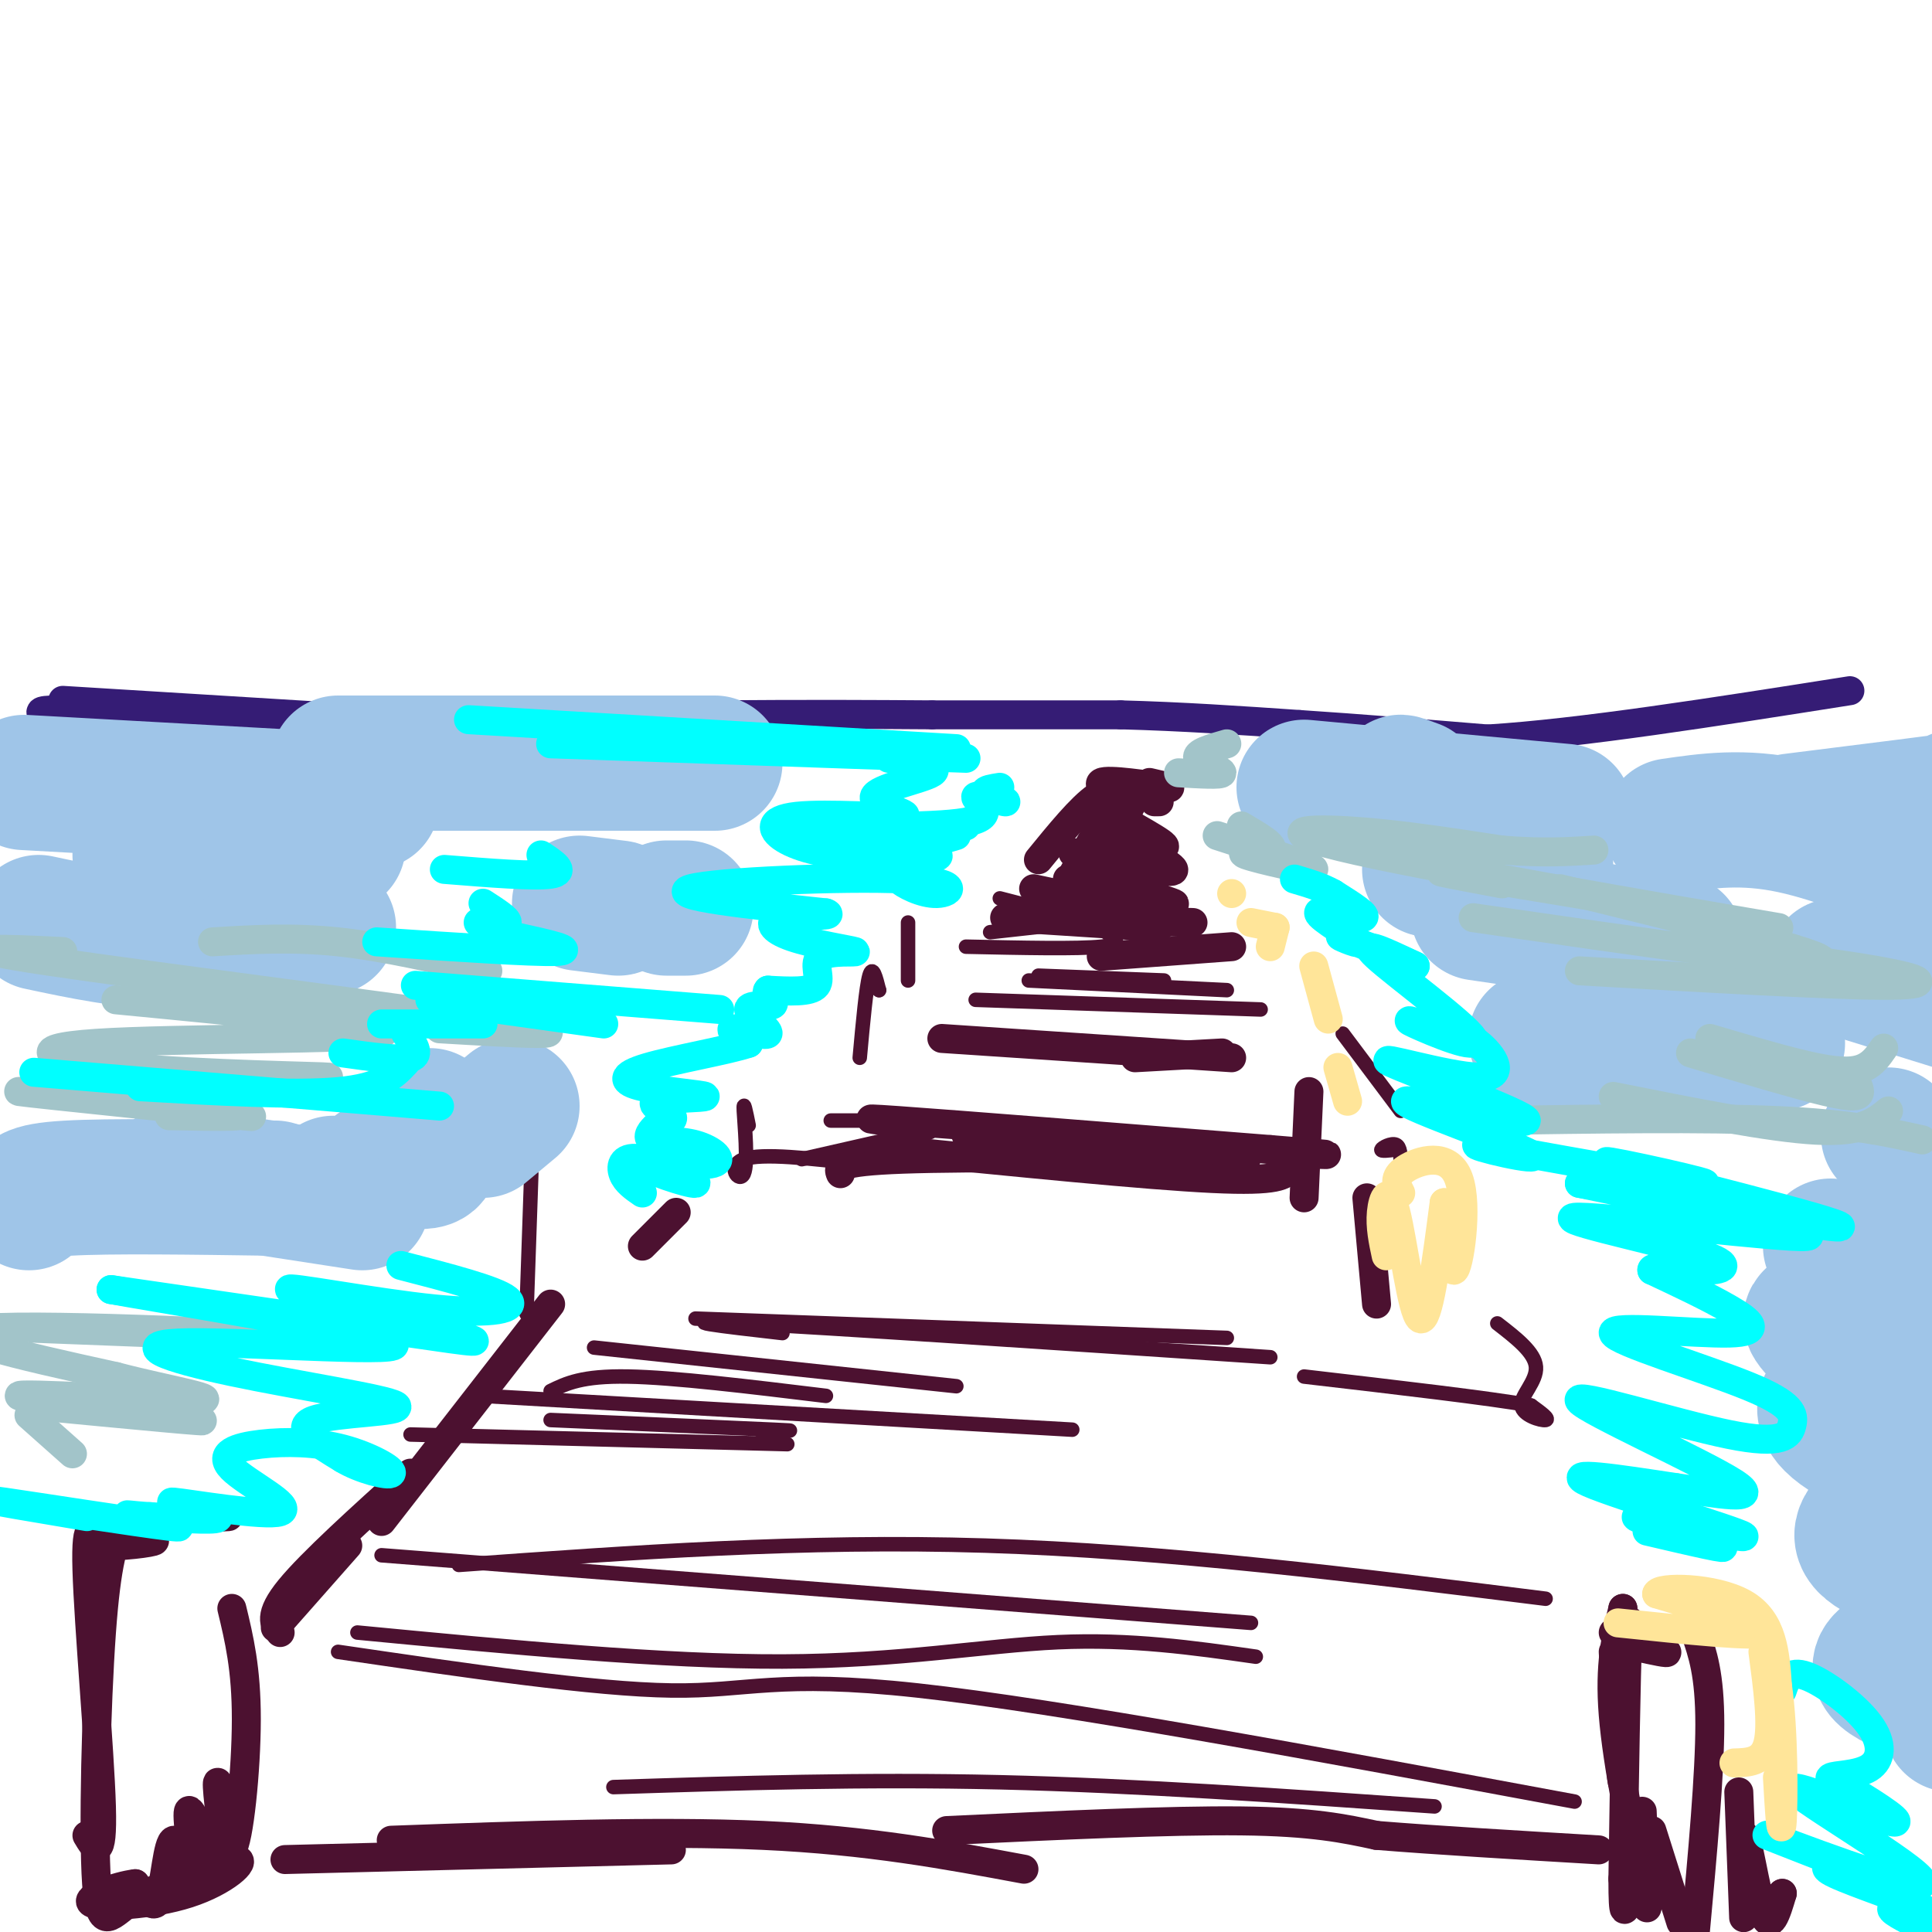 <svg viewBox='0 0 400 400' version='1.1' xmlns='http://www.w3.org/2000/svg' xmlns:xlink='http://www.w3.org/1999/xlink'><g fill='none' stroke='#351c75' stroke-width='6' stroke-linecap='round' stroke-linejoin='round'><path d='M11,150c-0.600,-0.689 -1.200,-1.378 -2,-2c-0.800,-0.622 -1.800,-1.178 6,-1c7.800,0.178 24.400,1.089 41,2'/><path d='M13,145c0.000,0.000 65.000,4.000 65,4'/><path d='M104,151c0.000,0.000 21.000,3.000 21,3'/><path d='M65,149c0.000,0.000 82.000,-1.000 82,-1'/><path d='M147,148c21.333,-0.167 33.667,-0.083 46,0'/><path d='M193,148c14.167,0.000 26.583,0.000 39,0'/><path d='M232,148c12.667,0.333 24.833,1.167 37,2'/><path d='M269,150c12.667,0.833 25.833,1.917 39,3'/><path d='M308,153c19.000,-1.167 47.000,-5.583 75,-10'/></g>
<g fill='none' stroke='#4c1130' stroke-width='6' stroke-linecap='round' stroke-linejoin='round'><path d='M59,385c0.000,0.000 80.000,-2.000 80,-2'/><path d='M81,381c27.583,-1.000 55.167,-2.000 77,-1c21.833,1.000 37.917,4.000 54,7'/><path d='M196,379c23.083,-1.083 46.167,-2.167 61,-2c14.833,0.167 21.417,1.583 28,3'/><path d='M285,380c12.333,1.000 29.167,2.000 46,3'/><path d='M341,395c-3.083,-14.833 -6.167,-29.667 -7,-40c-0.833,-10.333 0.583,-16.167 2,-22'/><path d='M336,333c0.167,17.250 0.333,34.500 0,36c-0.333,1.500 -1.167,-12.750 -2,-27'/><path d='M334,338c5.083,1.750 10.167,3.500 11,4c0.833,0.500 -2.583,-0.250 -6,-1'/><path d='M339,341c-1.333,-2.822 -1.667,-9.378 -2,-2c-0.333,7.378 -0.667,28.689 -1,50'/><path d='M336,389c0.000,9.000 0.500,6.500 1,4'/><path d='M340,375c0.333,8.667 0.667,17.333 1,19c0.333,1.667 0.667,-3.667 1,-9'/><path d='M342,379c0.000,0.000 6.000,19.000 6,19'/><path d='M351,338c1.500,4.333 3.000,8.667 3,19c0.000,10.333 -1.500,26.667 -3,43'/><path d='M360,371c0.518,13.411 1.036,26.821 1,26c-0.036,-0.821 -0.625,-15.875 0,-17c0.625,-1.125 2.464,11.679 4,16c1.536,4.321 2.768,0.161 4,-4'/><path d='M369,392c0.333,-0.333 -0.833,0.833 -2,2'/><path d='M48,333c1.506,6.238 3.012,12.476 3,23c-0.012,10.524 -1.542,25.333 -3,27c-1.458,1.667 -2.845,-9.810 -3,-13c-0.155,-3.190 0.923,1.905 2,7'/><path d='M47,377c-0.035,3.184 -1.123,7.643 -3,6c-1.877,-1.643 -4.542,-9.388 -5,-8c-0.458,1.388 1.289,11.908 1,13c-0.289,1.092 -2.616,-7.244 -4,-7c-1.384,0.244 -1.824,9.070 -3,12c-1.176,2.930 -3.088,-0.035 -5,-3'/><path d='M28,390c-3.797,0.426 -10.791,2.990 -9,4c1.791,1.010 12.367,0.464 20,-2c7.633,-2.464 12.324,-6.847 10,-7c-2.324,-0.153 -11.662,3.923 -21,8'/><path d='M28,393c-5.071,3.393 -7.250,7.875 -8,-3c-0.750,-10.875 -0.071,-37.107 1,-52c1.071,-14.893 2.536,-18.446 4,-22'/><path d='M18,380c1.667,2.800 3.333,5.600 3,-6c-0.333,-11.600 -2.667,-37.600 -3,-49c-0.333,-11.400 1.333,-8.200 3,-5'/><path d='M21,320c3.574,-1.102 11.010,-1.357 11,-1c-0.010,0.357 -7.464,1.327 -11,1c-3.536,-0.327 -3.153,-1.951 -1,-3c2.153,-1.049 6.077,-1.525 10,-2'/><path d='M30,315c7.000,-0.583 19.500,-1.042 17,-1c-2.500,0.042 -20.000,0.583 -25,1c-5.000,0.417 2.500,0.708 10,1'/><path d='M32,316c1.833,0.000 1.417,-0.500 1,-1'/><path d='M57,337c0.000,0.000 15.000,-17.000 15,-17'/><path d='M58,338c-1.250,-1.750 -2.500,-3.500 2,-9c4.500,-5.500 14.750,-14.750 25,-24'/><path d='M79,315c0.000,0.000 35.000,-45.000 35,-45'/><path d='M133,258c0.000,0.000 7.000,-7.000 7,-7'/><path d='M174,243c-0.500,-1.250 -1.000,-2.500 13,-3c14.000,-0.500 42.500,-0.250 71,0'/><path d='M184,238c26.583,2.667 53.167,5.333 67,6c13.833,0.667 14.917,-0.667 16,-2'/><path d='M214,238c0.000,0.000 -14.000,-3.000 -14,-3'/><path d='M192,233c-8.917,-0.917 -17.833,-1.833 -6,-1c11.833,0.833 44.417,3.417 77,6'/><path d='M263,238c14.500,1.167 12.250,1.083 10,1'/><path d='M195,215c0.000,0.000 60.000,4.000 60,4'/><path d='M235,219c0.000,0.000 18.000,-1.000 18,-1'/><path d='M228,198c0.000,0.000 27.000,-2.000 27,-2'/><path d='M209,190c0.000,0.000 31.000,2.000 31,2'/><path d='M208,190c0.000,0.000 39.000,1.000 39,1'/><path d='M214,184c10.833,2.333 21.667,4.667 25,5c3.333,0.333 -0.833,-1.333 -5,-3'/><path d='M221,182c11.904,2.904 23.809,5.809 22,5c-1.809,-0.809 -17.330,-5.330 -18,-6c-0.670,-0.670 13.512,2.512 14,2c0.488,-0.512 -12.718,-4.718 -16,-6c-3.282,-1.282 3.359,0.359 10,2'/><path d='M233,179c4.400,0.889 10.400,2.111 10,1c-0.400,-1.111 -7.200,-4.556 -14,-8'/><path d='M228,172c7.067,2.156 14.133,4.311 13,3c-1.133,-1.311 -10.467,-6.089 -13,-8c-2.533,-1.911 1.733,-0.956 6,0'/><path d='M234,167c-1.238,-1.202 -7.333,-4.208 -6,-5c1.333,-0.792 10.095,0.631 13,1c2.905,0.369 -0.048,-0.315 -3,-1'/><path d='M240,166c0.000,0.000 -1.000,0.000 -1,0'/><path d='M234,165c-1.917,-1.083 -3.833,-2.167 -7,0c-3.167,2.167 -7.583,7.583 -12,13'/><path d='M230,167c0.000,0.000 -9.000,16.000 -9,16'/><path d='M283,248c0.000,0.000 2.000,22.000 2,22'/><path d='M271,226c0.000,0.000 -1.000,22.000 -1,22'/></g>
<g fill='none' stroke='#4c1130' stroke-width='3' stroke-linecap='round' stroke-linejoin='round'><path d='M110,243c0.000,0.000 -1.000,29.000 -1,29'/><path d='M155,233c-0.565,-2.833 -1.131,-5.667 -1,-3c0.131,2.667 0.958,10.833 0,13c-0.958,2.167 -3.702,-1.667 0,-3c3.702,-1.333 13.851,-0.167 24,1'/><path d='M178,241c4.833,0.167 4.917,0.083 5,0'/><path d='M166,240c0.000,0.000 22.000,-5.000 22,-5'/><path d='M172,232c0.000,0.000 14.000,0.000 14,0'/><path d='M182,205c0.000,0.000 -2.000,-2.000 -2,-2'/><path d='M182,205c-0.667,-2.667 -1.333,-5.333 -2,-3c-0.667,2.333 -1.333,9.667 -2,17'/><path d='M188,191c0.000,0.000 0.000,12.000 0,12'/><path d='M200,196c11.583,0.250 23.167,0.500 28,0c4.833,-0.500 2.917,-1.750 1,-3'/><path d='M205,193c0.000,0.000 27.000,-3.000 27,-3'/><path d='M207,186c0.000,0.000 31.000,8.000 31,8'/><path d='M202,207c0.000,0.000 59.000,2.000 59,2'/><path d='M213,203c0.000,0.000 41.000,2.000 41,2'/><path d='M215,202c0.000,0.000 26.000,1.000 26,1'/><path d='M278,214c0.000,0.000 12.000,16.000 12,16'/><path d='M289,238c-1.578,0.200 -3.156,0.400 -3,0c0.156,-0.400 2.044,-1.400 3,-1c0.956,0.400 0.978,2.200 1,4'/><path d='M310,274c3.887,3.006 7.774,6.012 8,9c0.226,2.988 -3.208,5.958 -3,8c0.208,2.042 4.060,3.155 5,3c0.940,-0.155 -1.030,-1.577 -3,-3'/><path d='M317,291c-8.333,-1.500 -27.667,-3.750 -47,-6'/><path d='M162,276c-12.417,-1.417 -24.833,-2.833 -8,-2c16.833,0.833 62.917,3.917 109,7'/><path d='M144,273c0.000,0.000 110.000,4.000 110,4'/><path d='M123,279c0.000,0.000 75.000,8.000 75,8'/><path d='M114,288c3.250,-1.583 6.500,-3.167 16,-3c9.500,0.167 25.250,2.083 41,4'/><path d='M114,294c19.417,0.833 38.833,1.667 46,2c7.167,0.333 2.083,0.167 -3,0'/><path d='M100,289c0.000,0.000 122.000,7.000 122,7'/><path d='M85,297c0.000,0.000 78.000,2.000 78,2'/><path d='M79,322c0.000,0.000 180.000,14.000 180,14'/><path d='M95,324c35.750,-2.583 71.500,-5.167 109,-4c37.500,1.167 76.750,6.083 116,11'/><path d='M74,338c31.733,3.044 63.467,6.089 88,6c24.533,-0.089 41.867,-3.311 57,-4c15.133,-0.689 28.067,1.156 41,3'/><path d='M70,342c26.489,3.889 52.978,7.778 69,8c16.022,0.222 21.578,-3.222 51,0c29.422,3.222 82.711,13.111 136,23'/><path d='M127,370c25.833,-0.833 51.667,-1.667 80,-1c28.333,0.667 59.167,2.833 90,5'/></g>
<g fill='none' stroke='#9fc5e8' stroke-width='28' stroke-linecap='round' stroke-linejoin='round'><path d='M6,249c-0.250,-1.250 -0.500,-2.500 8,-3c8.500,-0.500 25.750,-0.250 43,0'/><path d='M36,243c0.000,0.000 39.000,6.000 39,6'/><path d='M69,245c1.750,0.750 3.500,1.500 5,1c1.500,-0.500 2.750,-2.250 4,-4'/><path d='M82,240c3.000,0.417 6.000,0.833 7,0c1.000,-0.833 0.000,-2.917 -1,-5'/><path d='M89,231c0.000,0.000 3.000,2.000 3,2'/><path d='M100,234c0.000,0.000 6.000,-5.000 6,-5'/><path d='M8,191c9.000,1.917 18.000,3.833 28,4c10.000,0.167 21.000,-1.417 32,-3'/><path d='M40,186c0.000,0.000 3.000,-3.000 3,-3'/><path d='M29,177c0.000,0.000 8.000,-4.000 8,-4'/><path d='M52,173c0.000,0.000 18.000,2.000 18,2'/><path d='M120,187c0.000,0.000 8.000,1.000 8,1'/><path d='M138,188c0.000,0.000 4.000,0.000 4,0'/><path d='M5,162c0.000,0.000 72.000,4.000 72,4'/><path d='M70,158c0.000,0.000 78.000,0.000 78,0'/><path d='M318,215c0.000,0.000 50.000,1.000 50,1'/><path d='M306,189c0.000,0.000 41.000,6.000 41,6'/><path d='M296,180c0.000,0.000 24.000,-1.000 24,-1'/><path d='M293,163c-1.583,-0.583 -3.167,-1.167 -3,-1c0.167,0.167 2.083,1.083 4,2'/><path d='M270,163c0.000,0.000 54.000,5.000 54,5'/><path d='M371,170c16.667,-2.083 33.333,-4.167 39,-5c5.667,-0.833 0.333,-0.417 -5,0'/><path d='M346,171c7.417,-1.083 14.833,-2.167 25,0c10.167,2.167 23.083,7.583 36,13'/><path d='M380,200c0.000,0.000 29.000,9.000 29,9'/><path d='M391,235c0.000,0.000 12.000,12.000 12,12'/><path d='M379,258c10.682,7.868 21.365,15.737 18,17c-3.365,1.263 -20.777,-4.079 -22,-2c-1.223,2.079 13.744,11.579 17,15c3.256,3.421 -5.199,0.762 -10,1c-4.801,0.238 -5.946,3.372 -1,7c4.946,3.628 15.985,7.751 18,11c2.015,3.249 -4.992,5.625 -12,8'/><path d='M387,315c-2.453,2.575 -2.584,5.011 5,8c7.584,2.989 22.883,6.530 22,10c-0.883,3.470 -17.948,6.868 -23,10c-5.052,3.132 1.909,5.997 9,8c7.091,2.003 14.312,3.144 15,4c0.688,0.856 -5.156,1.428 -11,2'/></g>
<g fill='none' stroke='#a2c4c9' stroke-width='6' stroke-linecap='round' stroke-linejoin='round'><path d='M308,232c22.500,-0.333 45.000,-0.667 60,0c15.000,0.667 22.500,2.333 30,4'/><path d='M334,227c16.250,3.250 32.500,6.500 42,7c9.500,0.500 12.250,-1.750 15,-4'/><path d='M350,218c11.000,3.289 22.000,6.578 28,8c6.000,1.422 7.000,0.978 7,0c0.000,-0.978 -1.000,-2.489 -2,-4'/><path d='M354,215c8.267,2.444 16.533,4.889 22,6c5.467,1.111 8.133,0.889 10,0c1.867,-0.889 2.933,-2.444 4,-4'/><path d='M327,201c25.889,1.489 51.778,2.978 63,3c11.222,0.022 7.778,-1.422 -1,-3c-8.778,-1.578 -22.889,-3.289 -37,-5'/><path d='M305,190c34.500,5.000 69.000,10.000 72,9c3.000,-1.000 -25.500,-8.000 -54,-15'/><path d='M311,183c-10.478,-1.963 -20.957,-3.927 -3,-1c17.957,2.927 64.349,10.743 60,10c-4.349,-0.743 -59.440,-10.046 -83,-15c-23.560,-4.954 -15.589,-5.558 -6,-5c9.589,0.558 20.794,2.279 32,4'/><path d='M311,176c8.500,0.667 13.750,0.333 19,0'/><path d='M289,173c0.000,0.000 4.000,3.000 4,3'/><path d='M252,173c10.220,3.298 20.440,6.595 20,7c-0.440,0.405 -11.542,-2.083 -14,-3c-2.458,-0.917 3.726,-0.262 5,-1c1.274,-0.738 -2.363,-2.869 -6,-5'/><path d='M244,160c4.489,0.267 8.978,0.533 9,0c0.022,-0.533 -4.422,-1.867 -5,-3c-0.578,-1.133 2.711,-2.067 6,-3'/><path d='M44,195c8.250,-0.500 16.500,-1.000 26,0c9.500,1.000 20.250,3.500 31,6'/><path d='M13,197c-12.133,-0.578 -24.267,-1.156 -3,2c21.267,3.156 75.933,10.044 95,13c19.067,2.956 2.533,1.978 -14,1'/><path d='M24,207c29.700,2.867 59.400,5.735 55,7c-4.400,1.265 -42.900,0.928 -59,2c-16.100,1.072 -9.800,3.552 6,5c15.800,1.448 41.101,1.862 42,2c0.899,0.138 -22.604,-0.001 -33,0c-10.396,0.001 -7.685,0.143 -7,1c0.685,0.857 -0.658,2.428 -2,4'/><path d='M26,228c8.887,1.662 32.104,3.817 25,3c-7.104,-0.817 -44.528,-4.604 -47,-5c-2.472,-0.396 30.008,2.601 41,4c10.992,1.399 0.496,1.199 -10,1'/><path d='M7,275c33.178,1.289 66.356,2.578 59,2c-7.356,-0.578 -55.244,-3.022 -69,-2c-13.756,1.022 6.622,5.511 27,10'/><path d='M24,285c10.681,2.829 23.884,4.903 16,5c-7.884,0.097 -36.853,-1.781 -36,-1c0.853,0.781 31.530,4.223 37,5c5.470,0.777 -14.265,-1.112 -34,-3'/><path d='M6,293c0.000,0.000 9.000,8.000 9,8'/></g>
<g fill='none' stroke='#00ffff' stroke-width='6' stroke-linecap='round' stroke-linejoin='round'><path d='M7,222c0.000,0.000 84.000,7.000 84,7'/><path d='M29,225c15.917,0.917 31.833,1.833 41,1c9.167,-0.833 11.583,-3.417 14,-6'/><path d='M71,218c5.917,0.833 11.833,1.667 14,1c2.167,-0.667 0.583,-2.833 -1,-5'/><path d='M79,212c0.000,0.000 21.000,0.000 21,0'/><path d='M89,207c0.000,0.000 36.000,5.000 36,5'/><path d='M86,204c0.000,0.000 63.000,5.000 63,5'/><path d='M78,195c16.083,1.083 32.167,2.167 37,2c4.833,-0.167 -1.583,-1.583 -8,-3'/><path d='M99,191c2.917,0.333 5.833,0.667 6,0c0.167,-0.667 -2.417,-2.333 -5,-4'/><path d='M92,180c9.333,0.750 18.667,1.500 22,1c3.333,-0.500 0.667,-2.250 -2,-4'/><path d='M114,154c0.000,0.000 86.000,3.000 86,3'/><path d='M97,149c0.000,0.000 101.000,6.000 101,6'/><path d='M184,157c5.512,0.832 11.025,1.664 9,3c-2.025,1.336 -11.587,3.177 -12,5c-0.413,1.823 8.323,3.626 6,4c-2.323,0.374 -15.705,-0.683 -22,0c-6.295,0.683 -5.502,3.107 -2,5c3.502,1.893 9.715,3.255 16,3c6.285,-0.255 12.643,-2.128 19,-4'/><path d='M163,171c16.149,0.185 32.298,0.369 38,-1c5.702,-1.369 0.958,-4.292 1,-5c0.042,-0.708 4.869,0.798 6,1c1.131,0.202 -1.435,-0.899 -4,-2'/><path d='M204,164c-0.167,-0.500 1.417,-0.750 3,-1'/><path d='M200,171c-10.884,0.400 -21.767,0.801 -21,2c0.767,1.199 13.185,3.198 15,4c1.815,0.802 -6.973,0.408 -9,1c-2.027,0.592 2.707,2.169 4,3c1.293,0.831 -0.853,0.915 -3,1'/><path d='M186,182c0.981,1.032 4.933,3.112 8,3c3.067,-0.112 5.249,-2.415 -7,-3c-12.249,-0.585 -38.928,0.547 -44,2c-5.072,1.453 11.464,3.226 28,5'/><path d='M171,189c2.415,0.808 -5.548,0.329 -9,1c-3.452,0.671 -2.392,2.492 2,4c4.392,1.508 12.115,2.703 13,3c0.885,0.297 -5.070,-0.305 -7,1c-1.930,1.305 0.163,4.516 -1,6c-1.163,1.484 -5.581,1.242 -10,1'/><path d='M159,205c-0.920,0.862 1.781,2.515 1,3c-0.781,0.485 -5.044,-0.200 -5,1c0.044,1.200 4.397,4.285 4,5c-0.397,0.715 -5.542,-0.938 -7,-1c-1.458,-0.062 0.771,1.469 3,3'/><path d='M155,216c-3.973,1.385 -15.404,3.347 -21,5c-5.596,1.653 -5.356,2.995 -1,4c4.356,1.005 12.827,1.671 13,2c0.173,0.329 -7.954,0.319 -10,1c-2.046,0.681 1.987,2.052 3,3c1.013,0.948 -0.993,1.474 -3,2'/><path d='M136,233c-1.111,1.000 -2.389,2.499 -1,3c1.389,0.501 5.445,0.004 9,1c3.555,0.996 6.610,3.484 3,4c-3.610,0.516 -13.884,-0.939 -14,0c-0.116,0.939 9.928,4.272 11,4c1.072,-0.272 -6.827,-4.150 -11,-5c-4.173,-0.850 -4.621,1.329 -4,3c0.621,1.671 2.310,2.836 4,4'/><path d='M83,262c9.828,2.541 19.656,5.083 22,7c2.344,1.917 -2.797,3.210 -15,2c-12.203,-1.210 -31.467,-4.922 -30,-4c1.467,0.922 23.664,6.479 33,9c9.336,2.521 5.810,2.006 -8,0c-13.810,-2.006 -37.905,-5.503 -62,-9'/><path d='M23,267c6.072,1.168 52.252,8.588 58,11c5.748,2.412 -28.935,-0.182 -42,0c-13.065,0.182 -4.512,3.142 9,6c13.512,2.858 31.984,5.616 34,7c2.016,1.384 -12.424,1.396 -17,3c-4.576,1.604 0.712,4.802 6,8'/><path d='M71,302c3.569,2.194 9.492,3.679 10,3c0.508,-0.679 -4.401,-3.520 -10,-5c-5.599,-1.480 -11.890,-1.597 -17,-1c-5.110,0.597 -9.041,1.909 -6,5c3.041,3.091 13.052,7.963 10,9c-3.052,1.037 -19.168,-1.759 -22,-2c-2.832,-0.241 7.619,2.074 9,3c1.381,0.926 -6.310,0.463 -14,0'/><path d='M31,314c-3.866,-0.211 -6.531,-0.737 -3,0c3.531,0.737 13.258,2.737 7,2c-6.258,-0.737 -28.502,-4.211 -34,-5c-5.498,-0.789 5.751,1.105 17,3'/><path d='M341,317c9.215,2.158 18.431,4.316 15,3c-3.431,-1.316 -19.507,-6.105 -17,-6c2.507,0.105 23.598,5.105 22,4c-1.598,-1.105 -25.885,-8.316 -32,-11c-6.115,-2.684 5.943,-0.842 18,1'/><path d='M347,308c7.892,1.077 18.623,3.268 12,-1c-6.623,-4.268 -30.600,-14.996 -32,-17c-1.400,-2.004 19.777,4.718 31,7c11.223,2.282 12.492,0.126 13,-2c0.508,-2.126 0.255,-4.222 -9,-8c-9.255,-3.778 -27.512,-9.240 -28,-11c-0.488,-1.760 16.792,0.180 24,0c7.208,-0.180 4.345,-2.480 0,-5c-4.345,-2.520 -10.173,-5.260 -16,-8'/><path d='M342,263c-0.416,-1.135 6.543,0.027 11,0c4.457,-0.027 6.411,-1.244 -3,-4c-9.411,-2.756 -30.188,-7.050 -23,-7c7.188,0.050 42.339,4.443 47,4c4.661,-0.443 -21.170,-5.721 -47,-11'/><path d='M327,245c8.260,1.214 52.410,9.748 54,9c1.590,-0.748 -39.380,-10.778 -47,-13c-7.620,-2.222 18.108,3.365 19,4c0.892,0.635 -23.054,-3.683 -47,-8'/><path d='M306,237c-2.653,0.006 14.216,4.020 11,2c-3.216,-2.020 -26.517,-10.075 -26,-11c0.517,-0.925 24.851,5.280 25,4c0.149,-1.280 -23.888,-10.044 -28,-12c-4.112,-1.956 11.701,2.896 18,3c6.299,0.104 3.086,-4.542 0,-7c-3.086,-2.458 -6.043,-2.729 -9,-3'/><path d='M297,213c-3.370,-1.150 -7.295,-2.525 -4,-1c3.295,1.525 13.810,5.949 12,3c-1.810,-2.949 -15.946,-13.271 -20,-17c-4.054,-3.729 1.973,-0.864 8,2'/><path d='M293,200c-2.515,-1.216 -12.804,-5.257 -15,-6c-2.196,-0.743 3.700,1.811 3,1c-0.700,-0.811 -7.996,-4.988 -8,-6c-0.004,-1.012 7.285,1.139 9,1c1.715,-0.139 -2.142,-2.570 -6,-5'/><path d='M276,185c-2.333,-1.333 -5.167,-2.167 -8,-3'/><path d='M369,350c0.713,-2.139 1.426,-4.278 5,-3c3.574,1.278 10.010,5.971 13,10c2.990,4.029 2.536,7.392 0,9c-2.536,1.608 -7.153,1.459 -8,2c-0.847,0.541 2.077,1.770 5,3'/><path d='M384,371c4.109,2.553 11.880,7.436 7,6c-4.880,-1.436 -22.413,-9.191 -19,-6c3.413,3.191 27.770,17.330 26,19c-1.770,1.670 -29.669,-9.127 -32,-10c-2.331,-0.873 20.905,8.179 28,11c7.095,2.821 -1.953,-0.590 -11,-4'/><path d='M383,387c-3.587,-0.829 -7.054,-0.903 -3,1c4.054,1.903 15.630,5.781 18,7c2.370,1.219 -4.466,-0.223 -6,0c-1.534,0.223 2.233,2.112 6,4'/></g>
<g fill='none' stroke='#ffe599' stroke-width='6' stroke-linecap='round' stroke-linejoin='round'><path d='M335,336c14.333,1.500 28.667,3.000 30,2c1.333,-1.000 -10.333,-4.500 -22,-8'/><path d='M343,330c0.267,-1.556 11.933,-1.444 18,2c6.067,3.444 6.533,10.222 7,17'/><path d='M368,349c1.356,9.267 1.244,23.933 1,28c-0.244,4.067 -0.622,-2.467 -1,-9'/><path d='M365,342c1.000,7.583 2.000,15.167 1,19c-1.000,3.833 -4.000,3.917 -7,4'/><path d='M287,260c-0.643,-3.006 -1.286,-6.012 -1,-9c0.286,-2.988 1.500,-5.958 3,0c1.500,5.958 3.286,20.845 5,22c1.714,1.155 3.357,-11.423 5,-24'/><path d='M299,249c0.994,0.561 0.978,13.965 2,14c1.022,0.035 3.083,-13.298 1,-19c-2.083,-5.702 -8.309,-3.772 -11,-2c-2.691,1.772 -1.845,3.386 -1,5'/><path d='M277,221c0.000,0.000 2.000,7.000 2,7'/><path d='M272,200c0.000,0.000 3.000,11.000 3,11'/><path d='M264,192c0.000,0.000 -1.000,4.000 -1,4'/><path d='M264,192c0.000,0.000 -5.000,-1.000 -5,-1'/><path d='M255,185c0.000,0.000 0.000,0.000 0,0'/></g>
</svg>